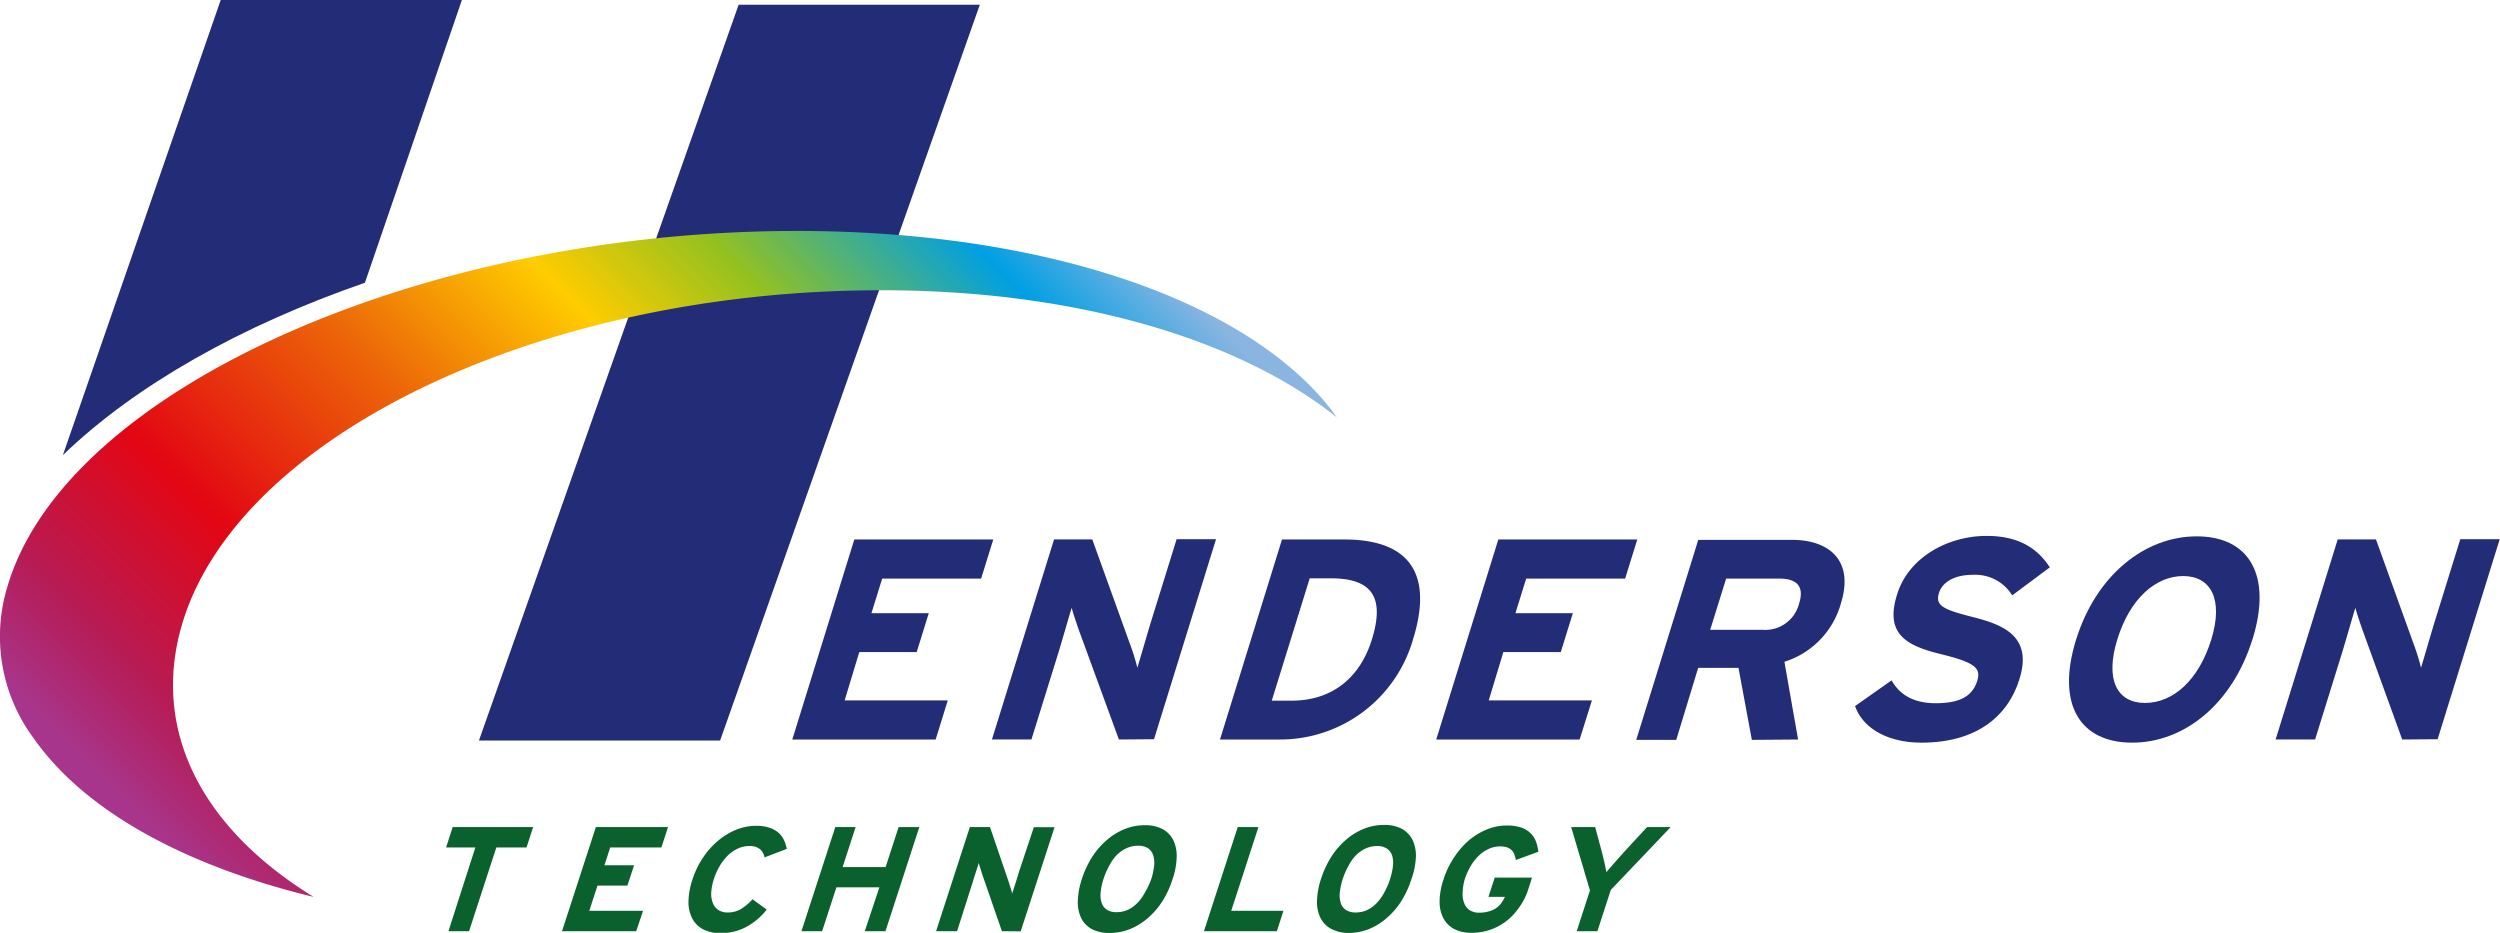 <svg viewBox="0 0 341.85 127.55" xmlns:xlink="http://www.w3.org/1999/xlink" xmlns="http://www.w3.org/2000/svg"> <defs> <style>.cls-1{fill:#232c77;}.cls-2{fill:url(#linear-gradient);}.cls-3{fill:#0b612d;}</style> <linearGradient gradientUnits="userSpaceOnUse" gradientTransform="translate(-2179.59 -276.71) scale(2.42)" y2="120.92" x2="960.5" y1="167.14" x1="914.28" id="linear-gradient"> <stop stop-color="#a7358b" offset="0.01"></stop> <stop stop-color="#b71b54" offset="0.1"></stop> <stop stop-color="#e30613" offset="0.24"></stop> <stop stop-color="#ec6608" offset="0.43"></stop> <stop stop-color="#fc0" offset="0.59"></stop> <stop stop-color="#95c11f" offset="0.71"></stop> <stop stop-color="#009fe3" offset="0.87"></stop> <stop stop-color="#8ab5e1" offset="0.97"></stop> </linearGradient> </defs> <title>Asset 1</title> <g id="Layer_2"> <g id="GROUP"> <path d="M108.34,101.12l8.48-27.35h19l-1.66,5.35H120.63l-1.47,4.73H127l-1.65,5.31h-7.85l-2,6.61h14.1l-1.66,5.35Z" class="cls-1"></path> <path d="M153,101.12,147.54,86.2c-.35-1-.82-2.39-1-3.09-.31,1-1.3,4.45-1.77,6l-3.73,12h-5.4l8.49-27.35h5.23l5.21,14.46a29,29,0,0,1,.95,3.08c.32-1,1.31-4.45,1.78-6l3.59-11.57h5.39l-8.48,27.35Z" class="cls-1"></path> <path d="M187.59,87.45c-1.55,5-5.21,8.36-11,8.36h-2.69l5.19-16.73H182C187.8,79.08,189.32,81.86,187.59,87.45Zm5.62,0c3.11-10-1.54-13.68-9.35-13.68H175.3l-8.48,27.35H175A18.9,18.9,0,0,0,193.21,87.45Z" class="cls-1"></path> <path d="M196.39,101.12l8.49-27.35h19l-1.66,5.35H208.69l-1.47,4.73h7.85l-1.65,5.31h-7.85l-2,6.61h14.11L216,101.12Z" class="cls-1"></path> <path d="M246,82.56a4.77,4.77,0,0,1-5,3.56h-7.15l2.18-7h7.15C245.62,79.08,246.79,80.1,246,82.56Zm-.13,18.56L244,90.49a11.63,11.63,0,0,0,7.73-8c1.81-5.82-1.56-8.67-6.72-8.67H232.22l-8.48,27.35h5.47l3-9.85h5.51l1.83,9.85Z" class="cls-1"></path> <path d="M262.75,101.55c-4.57,0-8-1.92-9.09-5l5-3.52c1.22,2.23,3.41,3.13,6,3.13,3.25,0,5-.9,5.69-3,.55-1.76-.15-2.54-4.94-3.71s-7.7-2.78-6-8.17c1.53-5,6.86-8,12.25-8,4.25,0,6.88,1.6,8.63,4.3l-5.14,3.83a5.93,5.93,0,0,0-5.34-2.81c-2.93,0-4.29,1.25-4.67,2.46-.53,1.72.47,2.26,4.49,3.28s8.37,2.5,6.53,8.44C274.58,98,270.21,101.55,262.75,101.55Z" class="cls-1"></path> <path d="M302.36,87.48c-1.72,5.55-5.22,8.64-9.05,8.64s-5.5-3.17-3.78-8.71,5.22-8.64,9-8.64S304.08,81.94,302.36,87.48Zm5.65-.07c2.74-8.83-.52-14.07-7.63-14.07s-13.76,5.32-16.5,14.14.52,14.07,7.67,14.07S305.27,96.24,308,87.41Z" class="cls-1"></path> <path d="M328.48,101.12,323.07,86.2c-.35-1-.82-2.39-1-3.09-.31,1-1.3,4.45-1.77,6l-3.73,12h-5.4l8.49-27.35h5.23l5.21,14.46a29,29,0,0,1,.95,3.08c.32-1,1.31-4.45,1.78-6l3.59-11.57h5.39l-8.49,27.35Z" class="cls-1"></path> <polygon points="98.47 101.26 65.49 101.26 101 0.65 133.98 0.65 98.47 101.26" class="cls-1"></polygon> <path d="M30.18,0,8.6,62.23c9.87-9.52,24.31-17.69,41.3-23.57L63.16,0Z" class="cls-1"></path> <path d="M182.8,57.08a33.46,33.46,0,0,0-3.61-4.28C166.06,39.51,139.81,31.58,109,31.58,57.48,31.58,9.09,53.3,1.08,80a23.31,23.31,0,0,0,3.56,21c6.89,9.81,20.5,17.36,38.24,21.64-14.66-9-21.64-21.69-18.47-35.43,6.15-26.65,48.34-47.52,96.06-47.52C146.67,39.66,169.2,46.2,182.8,57.08Z" class="cls-2"></path> <path d="M67.87,115.88l-3.73,11.45H61.32L65,115.88H61l.9-2.79h11l-.9,2.79Z" class="cls-3"></path> <path d="M76.85,127.33l4.63-14.24h9.87l-.91,2.79h-7l-.79,2.44H86.7l-.91,2.78H81.7l-1.12,3.44h7.35L87,127.33Z" class="cls-3"></path> <path d="M104.54,117.24a1.9,1.9,0,0,0-.64-1.14,2.23,2.23,0,0,0-1.46-.41,3.63,3.63,0,0,0-1.54.34,4.84,4.84,0,0,0-1.36.93,7.06,7.06,0,0,0-1.11,1.43,8.9,8.9,0,0,0-.82,1.82,7.35,7.35,0,0,0-.35,1.78,3.36,3.36,0,0,0,.19,1.43,2,2,0,0,0,.76,1,2.32,2.32,0,0,0,1.31.35,3.56,3.56,0,0,0,1.74-.43,7.31,7.31,0,0,0,1.64-1.38l1.94,1.42a9.06,9.06,0,0,1-2.8,2.37,7.3,7.3,0,0,1-3.52.84,5.06,5.06,0,0,1-2.37-.51,3.6,3.6,0,0,1-1.49-1.48,5,5,0,0,1-.52-2.31,10.12,10.12,0,0,1,.54-3,11.92,11.92,0,0,1,1.44-3,10.76,10.76,0,0,1,2.06-2.32,9.22,9.22,0,0,1,2.48-1.51,7.23,7.23,0,0,1,2.74-.54,5.6,5.6,0,0,1,1.73.24,3.61,3.61,0,0,1,1.25.65,3.07,3.07,0,0,1,.79,1,4.61,4.61,0,0,1,.41,1.27Z" class="cls-3"></path> <path d="M118.25,127.33l2-6h-5.88l-1.95,6h-2.83l4.63-14.24H117l-1.78,5.47h5.88l1.78-5.47h2.83l-4.63,14.24Z" class="cls-3"></path> <path d="M137,127.33l-2.69-7.77c-.08-.27-.18-.56-.27-.87a5,5,0,0,1-.2-.74c0,.14-.11.34-.18.6s-.17.55-.27.86-.2.6-.29.9-.16.55-.23.75l-2,6.27H128l4.62-14.24h2.75l2.57,7.53c.08.27.17.56.27.86a5,5,0,0,1,.19.74c0-.13.11-.33.19-.6s.17-.55.27-.85.19-.61.28-.91l.23-.75,2-6h2.83l-4.63,14.24Z" class="cls-3"></path> <path d="M160.34,120.21a13.11,13.11,0,0,1-1.38,3,10.65,10.65,0,0,1-2,2.32,8.72,8.72,0,0,1-2.44,1.51,7.48,7.48,0,0,1-2.79.53,5.12,5.12,0,0,1-2.44-.53,3.46,3.46,0,0,1-1.45-1.51,5,5,0,0,1-.46-2.32,10.51,10.51,0,0,1,.55-3,13.36,13.36,0,0,1,1.39-3,10.65,10.65,0,0,1,2-2.32,8.72,8.72,0,0,1,2.44-1.51,7.3,7.3,0,0,1,2.79-.54,5,5,0,0,1,2.44.54,3.52,3.52,0,0,1,1.45,1.51,5,5,0,0,1,.46,2.32A10.27,10.27,0,0,1,160.34,120.21Zm-2.92,0a9.42,9.42,0,0,0,.39-1.78,3.5,3.5,0,0,0-.11-1.44A1.84,1.84,0,0,0,157,116a2.38,2.38,0,0,0-1.36-.35A3.7,3.7,0,0,0,154,116a4.71,4.71,0,0,0-1.33.95,6.48,6.48,0,0,0-1,1.44,9.85,9.85,0,0,0-.77,1.78,8.7,8.7,0,0,0-.39,1.78,3.43,3.43,0,0,0,.11,1.43,1.77,1.77,0,0,0,.71,1,2.38,2.38,0,0,0,1.36.35,3.7,3.7,0,0,0,1.59-.35,4.55,4.55,0,0,0,1.33-1,6.5,6.5,0,0,0,1-1.43A10.61,10.61,0,0,0,157.42,120.21Z" class="cls-3"></path> <path d="M164.63,127.33l4.62-14.24h2.83l-3.72,11.45h7.14l-.9,2.79Z" class="cls-3"></path> <path d="M193,120.21a13.11,13.11,0,0,1-1.38,3,10.42,10.42,0,0,1-2,2.32,8.53,8.53,0,0,1-2.43,1.51,7.48,7.48,0,0,1-2.79.53A5.12,5.12,0,0,1,182,127a3.46,3.46,0,0,1-1.45-1.51,5,5,0,0,1-.46-2.32,10.51,10.51,0,0,1,.55-3,13.36,13.36,0,0,1,1.39-3,10.65,10.65,0,0,1,2-2.32,8.72,8.72,0,0,1,2.44-1.51,7.3,7.3,0,0,1,2.79-.54,5,5,0,0,1,2.44.54,3.52,3.52,0,0,1,1.45,1.51,5,5,0,0,1,.46,2.32A10.27,10.27,0,0,1,193,120.21Zm-2.93,0a8.76,8.76,0,0,0,.4-1.78,3.5,3.5,0,0,0-.11-1.44,1.84,1.84,0,0,0-.71-.95,2.38,2.38,0,0,0-1.36-.35,3.7,3.7,0,0,0-1.59.35,4.71,4.71,0,0,0-1.33.95,6.48,6.48,0,0,0-1,1.44,10.61,10.61,0,0,0-.77,1.78,9.42,9.42,0,0,0-.39,1.78,3.43,3.43,0,0,0,.11,1.43,1.77,1.77,0,0,0,.71,1,2.38,2.38,0,0,0,1.36.35,3.7,3.7,0,0,0,1.59-.35,4.55,4.55,0,0,0,1.33-1,6.5,6.5,0,0,0,1-1.43A9.83,9.83,0,0,0,190.08,120.21Z" class="cls-3"></path> <path d="M207.58,124.28a7.72,7.72,0,0,1-1.77,1.79,7.56,7.56,0,0,1-2.17,1.11,7.83,7.83,0,0,1-2.41.37,5.08,5.08,0,0,1-2.38-.51,3.58,3.58,0,0,1-1.48-1.48,4.86,4.86,0,0,1-.52-2.31,9.53,9.53,0,0,1,.54-3,11.58,11.58,0,0,1,1.44-3,11,11,0,0,1,2-2.32,9.37,9.37,0,0,1,2.48-1.51,7.27,7.27,0,0,1,2.74-.54,6.27,6.27,0,0,1,1.87.25,3.22,3.22,0,0,1,1.26.71A3,3,0,0,1,210,115a5.46,5.46,0,0,1,.35,1.47l-3.07,1.12a5.59,5.59,0,0,0-.2-.73,1.54,1.54,0,0,0-.36-.59,1.73,1.73,0,0,0-.62-.39,2.84,2.84,0,0,0-1-.14,3.55,3.55,0,0,0-1.53.34,4.71,4.71,0,0,0-1.36.93,6.76,6.76,0,0,0-1.12,1.43,9.46,9.46,0,0,0-.81,1.82A7.67,7.67,0,0,0,200,122a3.45,3.45,0,0,0,.2,1.45,2,2,0,0,0,.75,1,2.36,2.36,0,0,0,1.32.35,4.58,4.58,0,0,0,1.29-.17,3.09,3.09,0,0,0,1-.44,3.27,3.27,0,0,0,.71-.68,4.72,4.72,0,0,0,.51-.87h-2.25l.86-2.64h5.1l-.6,1.86A8.66,8.66,0,0,1,207.58,124.28Z" class="cls-3"></path> <path d="M220.26,121.69l-1.83,5.64H215.6l1.81-5.57-2.57-8.67h3.28l.91,3.38q.08.32.18.72c.07.26.13.53.19.79s.11.51.15.73.09.41.11.54l.46-.54.63-.72q.33-.39.69-.78c.23-.27.45-.51.66-.74l3.12-3.38h3.23Z" class="cls-3"></path> </g> </g> </svg>